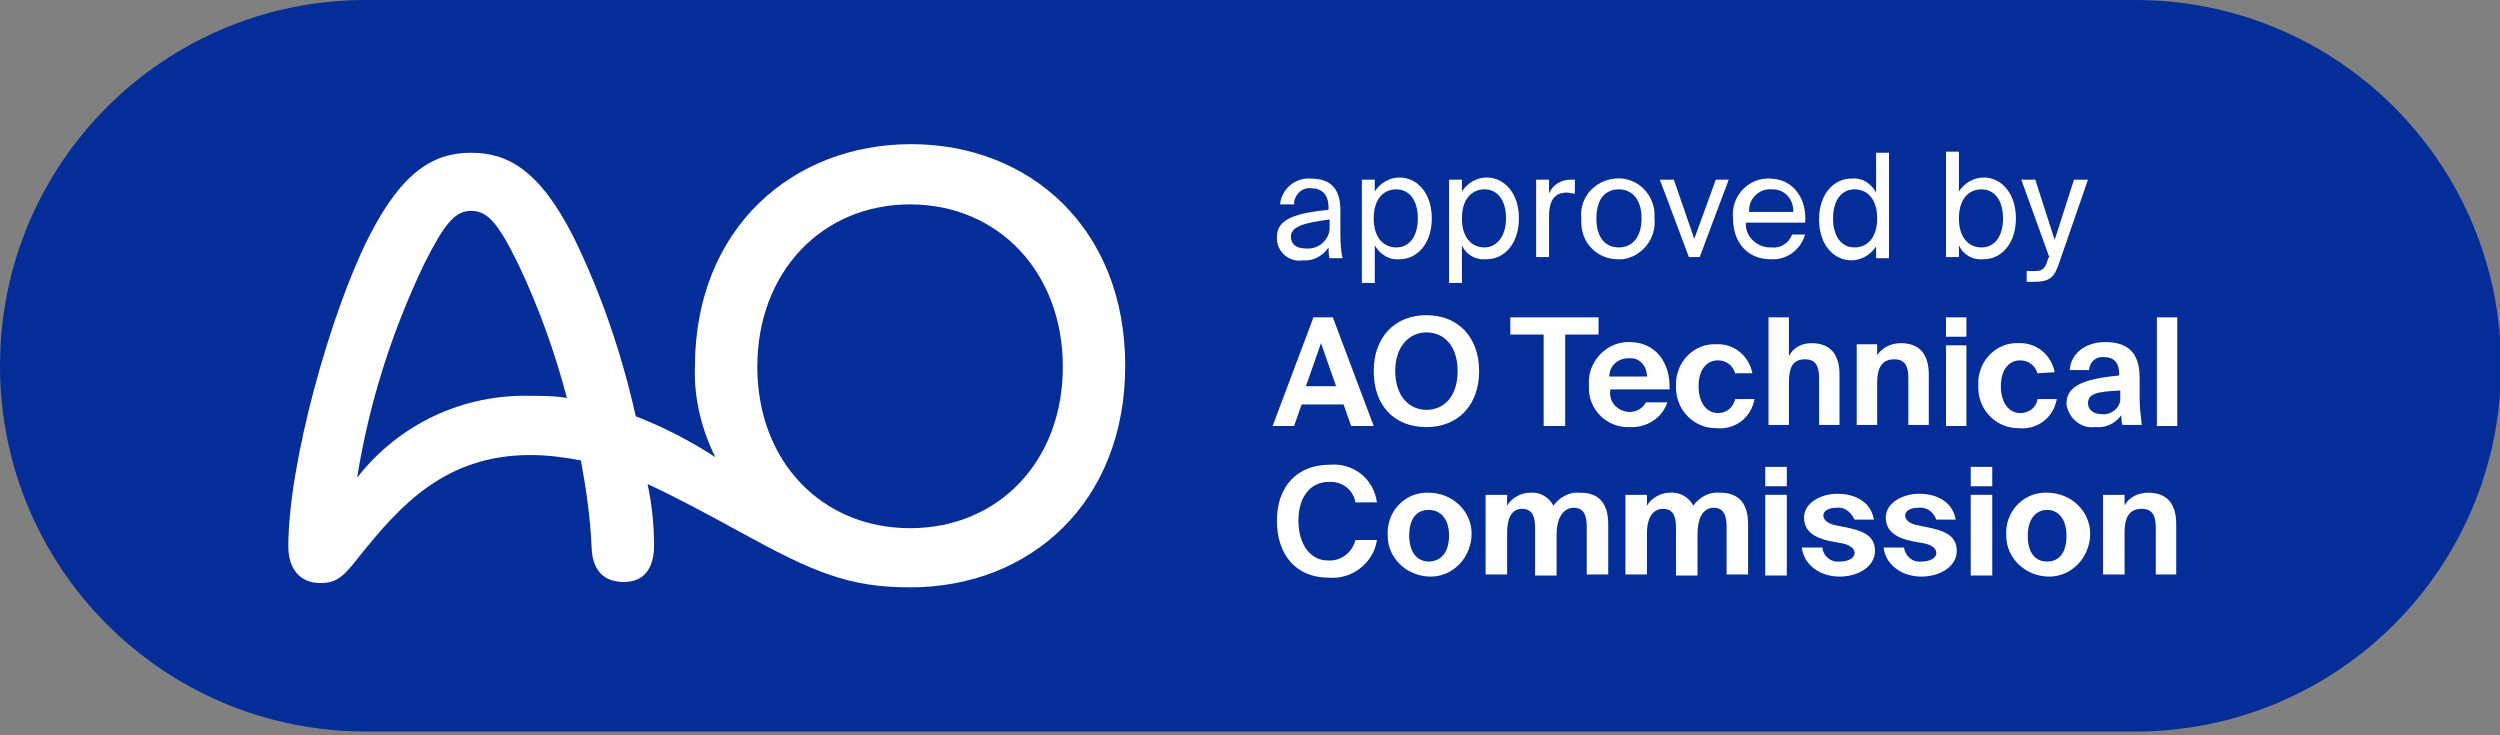 <svg width="136" height="40" viewBox="0 0 136 40" fill="none" xmlns="http://www.w3.org/2000/svg">
<rect x="0" y="0" width="136" height="40" fill="#808080" stroke="none"/>
<g clip-path="url(#clip0)">
<path d="M116.162 39.794C127.164 39.794 136.059 30.898 136.059 19.897C136.059 8.895 127.164 0 116.162 0H19.897C8.895 0 0 8.895 0 19.897C0 30.898 8.895 39.794 19.897 39.794H116.162Z" fill="#042D98"/>
<path d="M72.272 11.412V11.294C72.272 10.534 71.863 10.241 71.336 10.241C70.868 10.182 70.458 10.534 70.4 11.002C70.4 11.06 70.4 11.06 70.4 11.119H69.639C69.698 10.3 70.458 9.656 71.278 9.714C72.448 9.714 72.916 10.3 72.916 11.47V12.465C72.916 12.992 72.916 13.518 73.033 14.045H72.331C72.272 13.869 72.272 13.635 72.272 13.46C71.98 13.928 71.394 14.22 70.868 14.162C70.166 14.279 69.522 13.752 69.463 13.05C69.463 12.992 69.463 12.933 69.463 12.874C69.463 11.88 70.575 11.587 72.272 11.412ZM70.224 12.874C70.224 13.284 70.517 13.518 71.043 13.518C71.687 13.577 72.272 13.108 72.331 12.465C72.331 12.406 72.331 12.289 72.331 12.231V11.938C71.043 12.114 70.224 12.289 70.224 12.874Z" fill="white"/>
<path d="M74.789 10.416C75.081 9.948 75.608 9.656 76.135 9.656C77.071 9.656 77.89 10.475 77.89 11.88C77.89 13.284 77.071 14.103 76.135 14.103C75.608 14.162 75.081 13.869 74.789 13.342V15.391H74.086V9.773H74.789V10.416ZM77.129 11.88C77.129 10.885 76.661 10.3 75.959 10.3C75.315 10.3 74.73 10.768 74.73 11.88C74.73 12.991 75.315 13.46 75.959 13.46C76.661 13.46 77.129 12.874 77.129 11.88Z" fill="white"/>
<path d="M79.529 10.416C79.822 9.948 80.348 9.656 80.875 9.656C81.811 9.656 82.63 10.475 82.63 11.88C82.63 13.284 81.811 14.103 80.875 14.103C80.29 14.162 79.763 13.869 79.529 13.342V15.391H78.827V9.773H79.529V10.416ZM81.928 11.88C81.928 10.885 81.46 10.3 80.758 10.3C80.114 10.3 79.529 10.768 79.529 11.88C79.529 12.991 80.114 13.46 80.758 13.46C81.401 13.46 81.928 12.874 81.928 11.88Z" fill="white"/>
<path d="M85.263 10.475C84.62 10.475 84.269 10.826 84.269 11.763V13.986H83.566V9.773H84.269V10.534C84.444 10.066 84.912 9.773 85.439 9.773H85.673V10.534C85.498 10.534 85.38 10.475 85.263 10.475Z" fill="white"/>
<path d="M88.014 14.104C86.902 14.104 86.024 13.226 86.024 12.114C86.024 12.055 86.024 11.997 86.024 11.88C85.907 10.768 86.727 9.832 87.838 9.714C88.95 9.597 89.887 10.417 90.004 11.529C90.004 11.646 90.004 11.763 90.004 11.88C90.121 12.992 89.301 13.986 88.248 14.104C88.189 14.104 88.073 14.104 88.014 14.104ZM89.301 11.88C89.301 10.768 88.716 10.3 88.073 10.3C87.429 10.3 86.844 10.709 86.844 11.88C86.844 13.05 87.429 13.46 88.073 13.46C88.716 13.46 89.301 12.992 89.301 11.88Z" fill="white"/>
<path d="M93.339 9.773H94.042L92.462 13.986H91.876L90.296 9.773H91.057L92.169 12.992L93.339 9.773Z" fill="white"/>
<path d="M96.382 13.46C96.851 13.518 97.319 13.226 97.494 12.757H98.197C97.963 13.577 97.202 14.162 96.324 14.103C95.037 14.103 94.276 13.167 94.276 11.88C94.159 10.768 94.978 9.773 96.09 9.714C96.148 9.714 96.207 9.714 96.266 9.714C97.553 9.714 98.314 10.826 98.197 12.114H94.978C94.919 12.816 95.505 13.401 96.207 13.46C96.324 13.46 96.382 13.46 96.382 13.46ZM97.553 11.47C97.553 10.826 97.085 10.3 96.441 10.3C96.441 10.3 96.441 10.3 96.382 10.3C95.739 10.241 95.154 10.768 95.154 11.411C95.154 11.47 95.154 11.47 95.154 11.528H97.553V11.47Z" fill="white"/>
<path d="M102.761 8.31V14.045H102.059V13.401C101.766 13.869 101.24 14.162 100.713 14.162C99.777 14.162 98.957 13.342 98.957 11.938C98.957 10.534 99.777 9.714 100.713 9.714C101.298 9.656 101.766 9.948 102.059 10.475V8.31H102.761ZM99.718 11.88C99.718 12.874 100.186 13.46 100.889 13.46C101.532 13.46 102.118 12.991 102.118 11.88C102.118 10.768 101.532 10.3 100.889 10.3C100.186 10.3 99.718 10.885 99.718 11.88Z" fill="white"/>
<path d="M106.565 10.417C106.857 9.949 107.384 9.656 107.91 9.656C108.847 9.656 109.666 10.475 109.666 11.88C109.666 13.284 108.847 14.103 107.91 14.103C107.325 14.162 106.799 13.869 106.565 13.343V13.986H105.862V8.251H106.565V10.417ZM108.964 11.88C108.964 10.885 108.496 10.3 107.793 10.3C107.15 10.3 106.565 10.768 106.565 11.88C106.565 12.992 107.15 13.46 107.793 13.46C108.496 13.46 108.964 12.874 108.964 11.88Z" fill="white"/>
<path d="M112.066 14.162C111.773 15.098 111.539 15.332 110.603 15.332H110.252V14.747H110.544C111.012 14.747 111.246 14.747 111.422 14.045L111.481 13.986L109.959 9.773H110.72L111.773 13.05L112.826 9.773H113.587L112.066 14.162Z" fill="white"/>
<path d="M72.506 17.263L74.73 23.174H73.501L73.091 22.003H70.809L70.399 23.174H69.229L71.453 17.263H72.506ZM72.682 21.009L71.862 18.668L71.043 21.009H72.682Z" fill="white"/>
<path d="M74.73 20.189C74.73 18.375 75.842 17.146 77.597 17.146C79.353 17.146 80.465 18.375 80.465 20.189C80.465 22.004 79.353 23.233 77.597 23.233C75.842 23.233 74.73 22.062 74.73 20.189ZM79.294 20.189C79.294 18.785 78.534 18.083 77.597 18.083C76.661 18.083 75.9 18.844 75.9 20.189C75.9 21.535 76.661 22.296 77.597 22.296C78.534 22.296 79.294 21.594 79.294 20.189Z" fill="white"/>
<path d="M82.162 18.2V17.263H86.961V18.2H85.147V23.174H83.976V18.2H82.162Z" fill="white"/>
<path d="M88.6 22.413C89.009 22.413 89.36 22.238 89.536 21.887H90.706C90.414 22.764 89.536 23.291 88.658 23.232C87.429 23.291 86.434 22.296 86.434 21.126C86.434 21.067 86.434 20.95 86.434 20.892C86.376 19.721 87.312 18.668 88.482 18.609C88.541 18.609 88.6 18.609 88.658 18.609C90.004 18.609 90.882 19.663 90.823 21.184H87.605C87.488 21.828 87.956 22.355 88.6 22.413ZM89.594 20.482C89.594 19.955 89.243 19.487 88.716 19.487C88.658 19.487 88.658 19.487 88.6 19.487C88.014 19.487 87.546 19.897 87.546 20.482H89.594Z" fill="white"/>
<path d="M94.393 20.307C94.276 19.897 93.925 19.604 93.456 19.604C92.871 19.604 92.403 20.073 92.403 21.009C92.403 21.945 92.871 22.472 93.456 22.472C93.925 22.472 94.276 22.179 94.393 21.711H95.446C95.27 22.706 94.393 23.408 93.339 23.291C92.169 23.291 91.233 22.355 91.174 21.184C91.174 21.126 91.174 21.067 91.174 21.009C91.116 19.838 91.993 18.785 93.164 18.727C93.222 18.727 93.281 18.727 93.339 18.727C94.334 18.668 95.153 19.37 95.329 20.307H94.393V20.307Z" fill="white"/>
<path d="M98.547 18.668C99.601 18.668 100.069 19.312 100.069 20.365V23.115H98.957V20.599C98.957 20.014 98.84 19.546 98.196 19.546C97.436 19.546 97.318 20.131 97.318 20.833V23.115H96.207V17.263H97.318V19.37C97.552 18.902 98.021 18.668 98.547 18.668Z" fill="white"/>
<path d="M103.405 18.668C104.458 18.668 104.926 19.312 104.926 20.365V23.116H103.814V20.599C103.814 20.014 103.697 19.546 103.054 19.546C102.293 19.546 102.117 20.131 102.117 20.833V23.116H101.005V18.727H102.117V19.312C102.41 18.902 102.878 18.668 103.405 18.668Z" fill="white"/>
<path d="M106.974 18.317H105.862V17.263H106.974V18.317ZM106.974 23.174H105.862V18.785H106.974V23.174Z" fill="white"/>
<path d="M110.837 20.306C110.72 19.897 110.368 19.604 109.9 19.604C109.315 19.604 108.847 20.072 108.847 21.009C108.847 21.945 109.315 22.472 109.9 22.472C110.368 22.472 110.778 22.179 110.837 21.711H111.89C111.714 22.706 110.837 23.408 109.783 23.291C108.613 23.291 107.677 22.355 107.618 21.184C107.618 21.126 107.618 21.067 107.618 20.95C107.559 19.78 108.437 18.727 109.608 18.668C109.666 18.668 109.725 18.668 109.783 18.668C110.778 18.609 111.597 19.312 111.773 20.248L110.837 20.306Z" fill="white"/>
<path d="M112.417 21.945C112.417 20.892 113.587 20.599 115.284 20.424V20.365C115.284 19.663 114.933 19.429 114.465 19.429C114.056 19.37 113.704 19.663 113.646 20.072V20.131H112.593C112.651 19.253 113.412 18.609 114.524 18.609C115.636 18.609 116.396 19.078 116.396 20.541C116.396 20.658 116.396 21.243 116.396 21.652C116.396 22.121 116.455 22.647 116.513 23.115H115.46C115.402 22.94 115.401 22.764 115.401 22.589C115.05 23.057 114.524 23.291 113.997 23.232C113.236 23.349 112.534 22.764 112.417 22.003C112.417 22.003 112.417 22.003 112.417 21.945ZM113.587 21.945C113.587 22.238 113.821 22.53 114.348 22.53C114.816 22.589 115.284 22.238 115.343 21.769C115.343 21.711 115.343 21.594 115.343 21.535V21.243C114.056 21.301 113.587 21.418 113.587 21.945Z" fill="white"/>
<path d="M117.333 23.174V17.263H118.444V23.174H117.333Z" fill="white"/>
<path d="M72.272 31.425C70.517 31.425 69.463 30.196 69.463 28.324C69.463 26.451 70.575 25.281 72.331 25.281C73.618 25.164 74.73 26.041 74.906 27.329H73.735C73.618 26.627 72.975 26.159 72.272 26.217C71.336 26.217 70.634 26.978 70.634 28.324C70.634 29.67 71.336 30.489 72.214 30.489C72.916 30.547 73.56 30.079 73.735 29.377H74.906C74.73 30.606 73.56 31.542 72.272 31.425Z" fill="white"/>
<path d="M77.715 26.802C79.002 26.802 80.056 27.797 80.056 29.026C80.056 30.313 79.061 31.367 77.832 31.367C76.544 31.367 75.491 30.372 75.491 29.143V29.084C75.433 27.914 76.31 26.861 77.539 26.802C77.598 26.802 77.656 26.802 77.715 26.802ZM77.715 30.547C78.359 30.547 78.827 30.079 78.827 29.143C78.827 28.207 78.359 27.739 77.715 27.739C77.071 27.739 76.661 28.207 76.661 29.143C76.661 30.079 77.13 30.547 77.715 30.547Z" fill="white"/>
<path d="M84.679 29.026V31.308H83.508V28.733C83.508 28.265 83.45 27.68 82.806 27.68C82.162 27.68 81.987 28.324 81.987 28.968V31.25H80.816V26.919H81.987V27.505C82.221 27.095 82.748 26.802 83.216 26.802C83.742 26.744 84.269 27.036 84.503 27.505C84.854 27.036 85.381 26.744 85.966 26.802C87.078 26.802 87.488 27.505 87.488 28.499V31.25H86.317V28.675C86.317 28.207 86.259 27.622 85.615 27.622C84.971 27.622 84.679 28.324 84.679 29.026Z" fill="white"/>
<path d="M92.345 29.026V31.308H91.174V28.733C91.174 28.265 91.116 27.68 90.472 27.68C89.828 27.68 89.594 28.324 89.594 28.968V31.25H88.424V26.919H89.594V27.505C89.828 27.095 90.355 26.802 90.823 26.802C91.35 26.744 91.876 27.036 92.111 27.505C92.462 27.036 92.988 26.744 93.574 26.802C94.685 26.802 95.095 27.505 95.095 28.499V31.25H93.925V28.675C93.925 28.207 93.866 27.622 93.222 27.622C92.579 27.622 92.345 28.324 92.345 29.026Z" fill="white"/>
<path d="M97.202 26.451H96.031V25.398H97.202V26.451ZM97.202 31.308H96.031V26.919H97.202V31.308Z" fill="white"/>
<path d="M99.894 27.622C99.484 27.622 99.191 27.797 99.191 28.031C99.191 28.265 99.367 28.441 99.777 28.558L100.362 28.675C101.24 28.851 102 29.085 102 29.962C102 30.84 101.064 31.367 100.069 31.367C99.074 31.367 98.138 30.782 98.021 29.787H99.133C99.191 30.255 99.601 30.606 100.069 30.548C100.537 30.548 100.888 30.372 100.888 30.079C100.888 29.787 100.537 29.611 100.186 29.553L99.543 29.436C98.723 29.26 98.138 28.909 98.138 28.148C98.138 27.387 99.016 26.861 99.952 26.861C100.888 26.861 101.766 27.27 101.942 28.265H100.888C100.654 27.797 100.303 27.563 99.894 27.622Z" fill="white"/>
<path d="M104.341 27.622C103.932 27.622 103.639 27.797 103.639 28.031C103.639 28.265 103.815 28.441 104.224 28.558L104.81 28.675C105.687 28.851 106.448 29.085 106.448 29.962C106.448 30.84 105.512 31.367 104.517 31.367C103.522 31.367 102.586 30.782 102.469 29.787H103.581C103.639 30.255 104.049 30.606 104.517 30.548C104.985 30.548 105.336 30.372 105.336 30.079C105.336 29.787 104.985 29.611 104.634 29.553L103.99 29.436C103.171 29.26 102.586 28.909 102.586 28.148C102.586 27.387 103.464 26.861 104.4 26.861C105.336 26.861 106.214 27.27 106.39 28.265H105.336C105.161 27.797 104.751 27.563 104.341 27.622Z" fill="white"/>
<path d="M108.379 26.451H107.208V25.398H108.379V26.451ZM108.379 31.308H107.208V26.919H108.379V31.308Z" fill="white"/>
<path d="M111.363 26.802C112.651 26.802 113.704 27.797 113.704 29.026C113.704 30.313 112.709 31.367 111.48 31.367C110.193 31.367 109.139 30.372 109.139 29.143V29.084C109.081 27.914 109.959 26.861 111.188 26.802C111.246 26.802 111.305 26.802 111.363 26.802ZM111.363 30.547C112.007 30.547 112.417 30.079 112.417 29.143C112.417 28.207 111.948 27.739 111.363 27.739C110.778 27.739 110.31 28.207 110.31 29.143C110.31 30.079 110.72 30.547 111.363 30.547Z" fill="white"/>
<path d="M116.864 26.802C117.917 26.802 118.386 27.446 118.386 28.499V31.25H117.274V28.733C117.274 28.148 117.157 27.68 116.513 27.68C115.752 27.68 115.577 28.265 115.577 28.968V31.25H114.406V26.919H115.577V27.505C115.811 27.036 116.337 26.802 116.864 26.802Z" fill="white"/>
<path d="M28.909 21.535C25.222 21.418 21.711 23.057 19.429 25.983C20.073 21.945 21.302 18.083 23.057 14.396C24.169 12.172 24.754 11.47 25.632 11.47C26.51 11.47 27.095 12.114 28.207 14.396C29.319 16.737 30.197 19.195 30.84 21.652C30.197 21.535 29.553 21.535 28.909 21.535ZM49.508 28.733C44.709 28.733 41.198 25.105 41.198 19.955C41.198 14.806 44.709 11.119 49.508 11.119C54.307 11.119 57.818 14.806 57.818 19.955C57.818 25.105 54.307 28.733 49.508 28.733ZM49.567 7.842C43.129 7.842 37.804 12.406 37.804 19.955C37.746 21.652 38.155 23.349 38.916 24.871C37.57 23.993 36.107 23.233 34.586 22.647C33.825 19.253 32.713 15.976 31.191 12.874C29.319 9.188 27.563 8.31 25.632 8.31C23.701 8.31 21.945 9.188 20.073 12.874C17.966 17.029 15.684 25.222 15.684 29.728C15.684 30.957 16.327 31.718 17.439 31.718C18.375 31.718 18.727 31.308 19.604 30.196C21.77 27.504 24.227 24.754 28.851 24.754C29.787 24.754 30.665 24.871 31.601 25.047C31.894 26.627 32.128 28.265 32.186 29.845C32.245 31.016 32.83 31.659 33.942 31.659C35.054 31.659 35.58 30.899 35.58 29.67C35.58 28.558 35.463 27.446 35.229 26.334C36.751 27.036 38.389 27.914 40.203 28.909C44.241 31.133 46.172 31.952 49.508 31.952C56.062 31.952 61.212 27.329 61.212 19.897C61.212 12.406 56.004 7.842 49.567 7.842Z" fill="white"/>
</g>
<defs>
<clipPath id="clip0">
<rect width="136" height="39.794" fill="white"/>
</clipPath>
</defs>
</svg>
